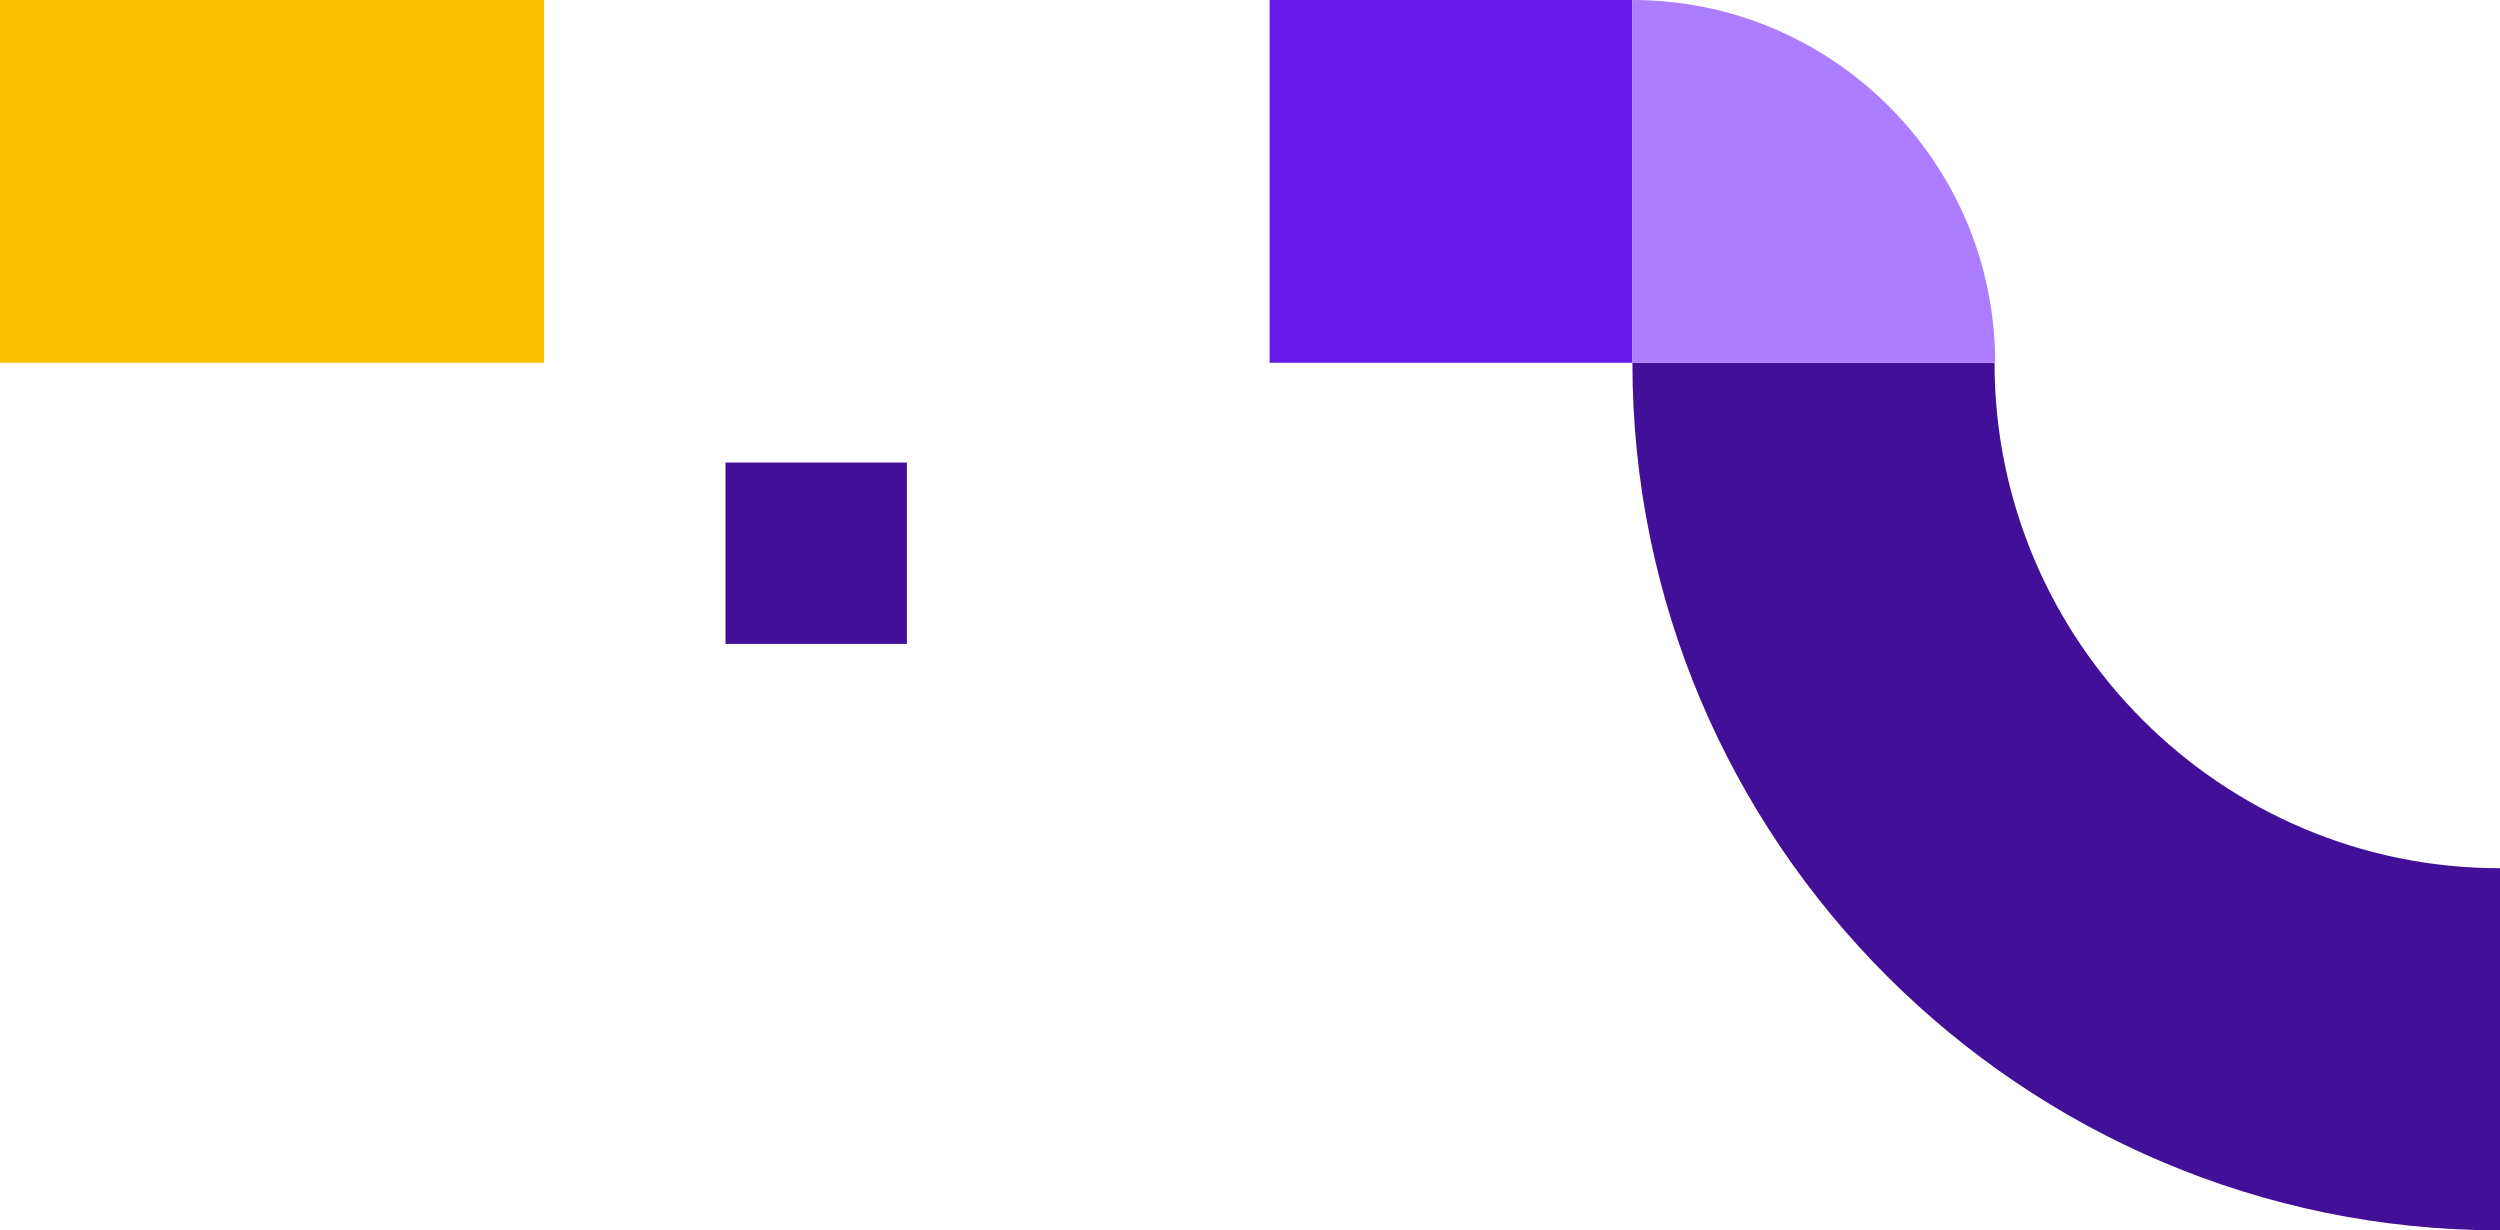 <svg width="827" height="407" viewBox="0 0 827 407" fill="none" xmlns="http://www.w3.org/2000/svg">
<path d="M659.791 120H540C540 278.244 668.756 407 827 407V287.209C734.801 287.209 659.791 212.199 659.791 120Z" fill="#420F99"/>
<path d="M300 153H240V213H300V153Z" fill="#420F99"/>
<path d="M180 0H0V120H180V0Z" fill="#FBC100"/>
<path d="M540 0H420V120H540V0Z" fill="#6518EA"/>
<path d="M540 120L540 0C606.24 -2.89544e-06 660 53.76 660 120L540 120Z" fill="#AD7DFF"/>
</svg>
